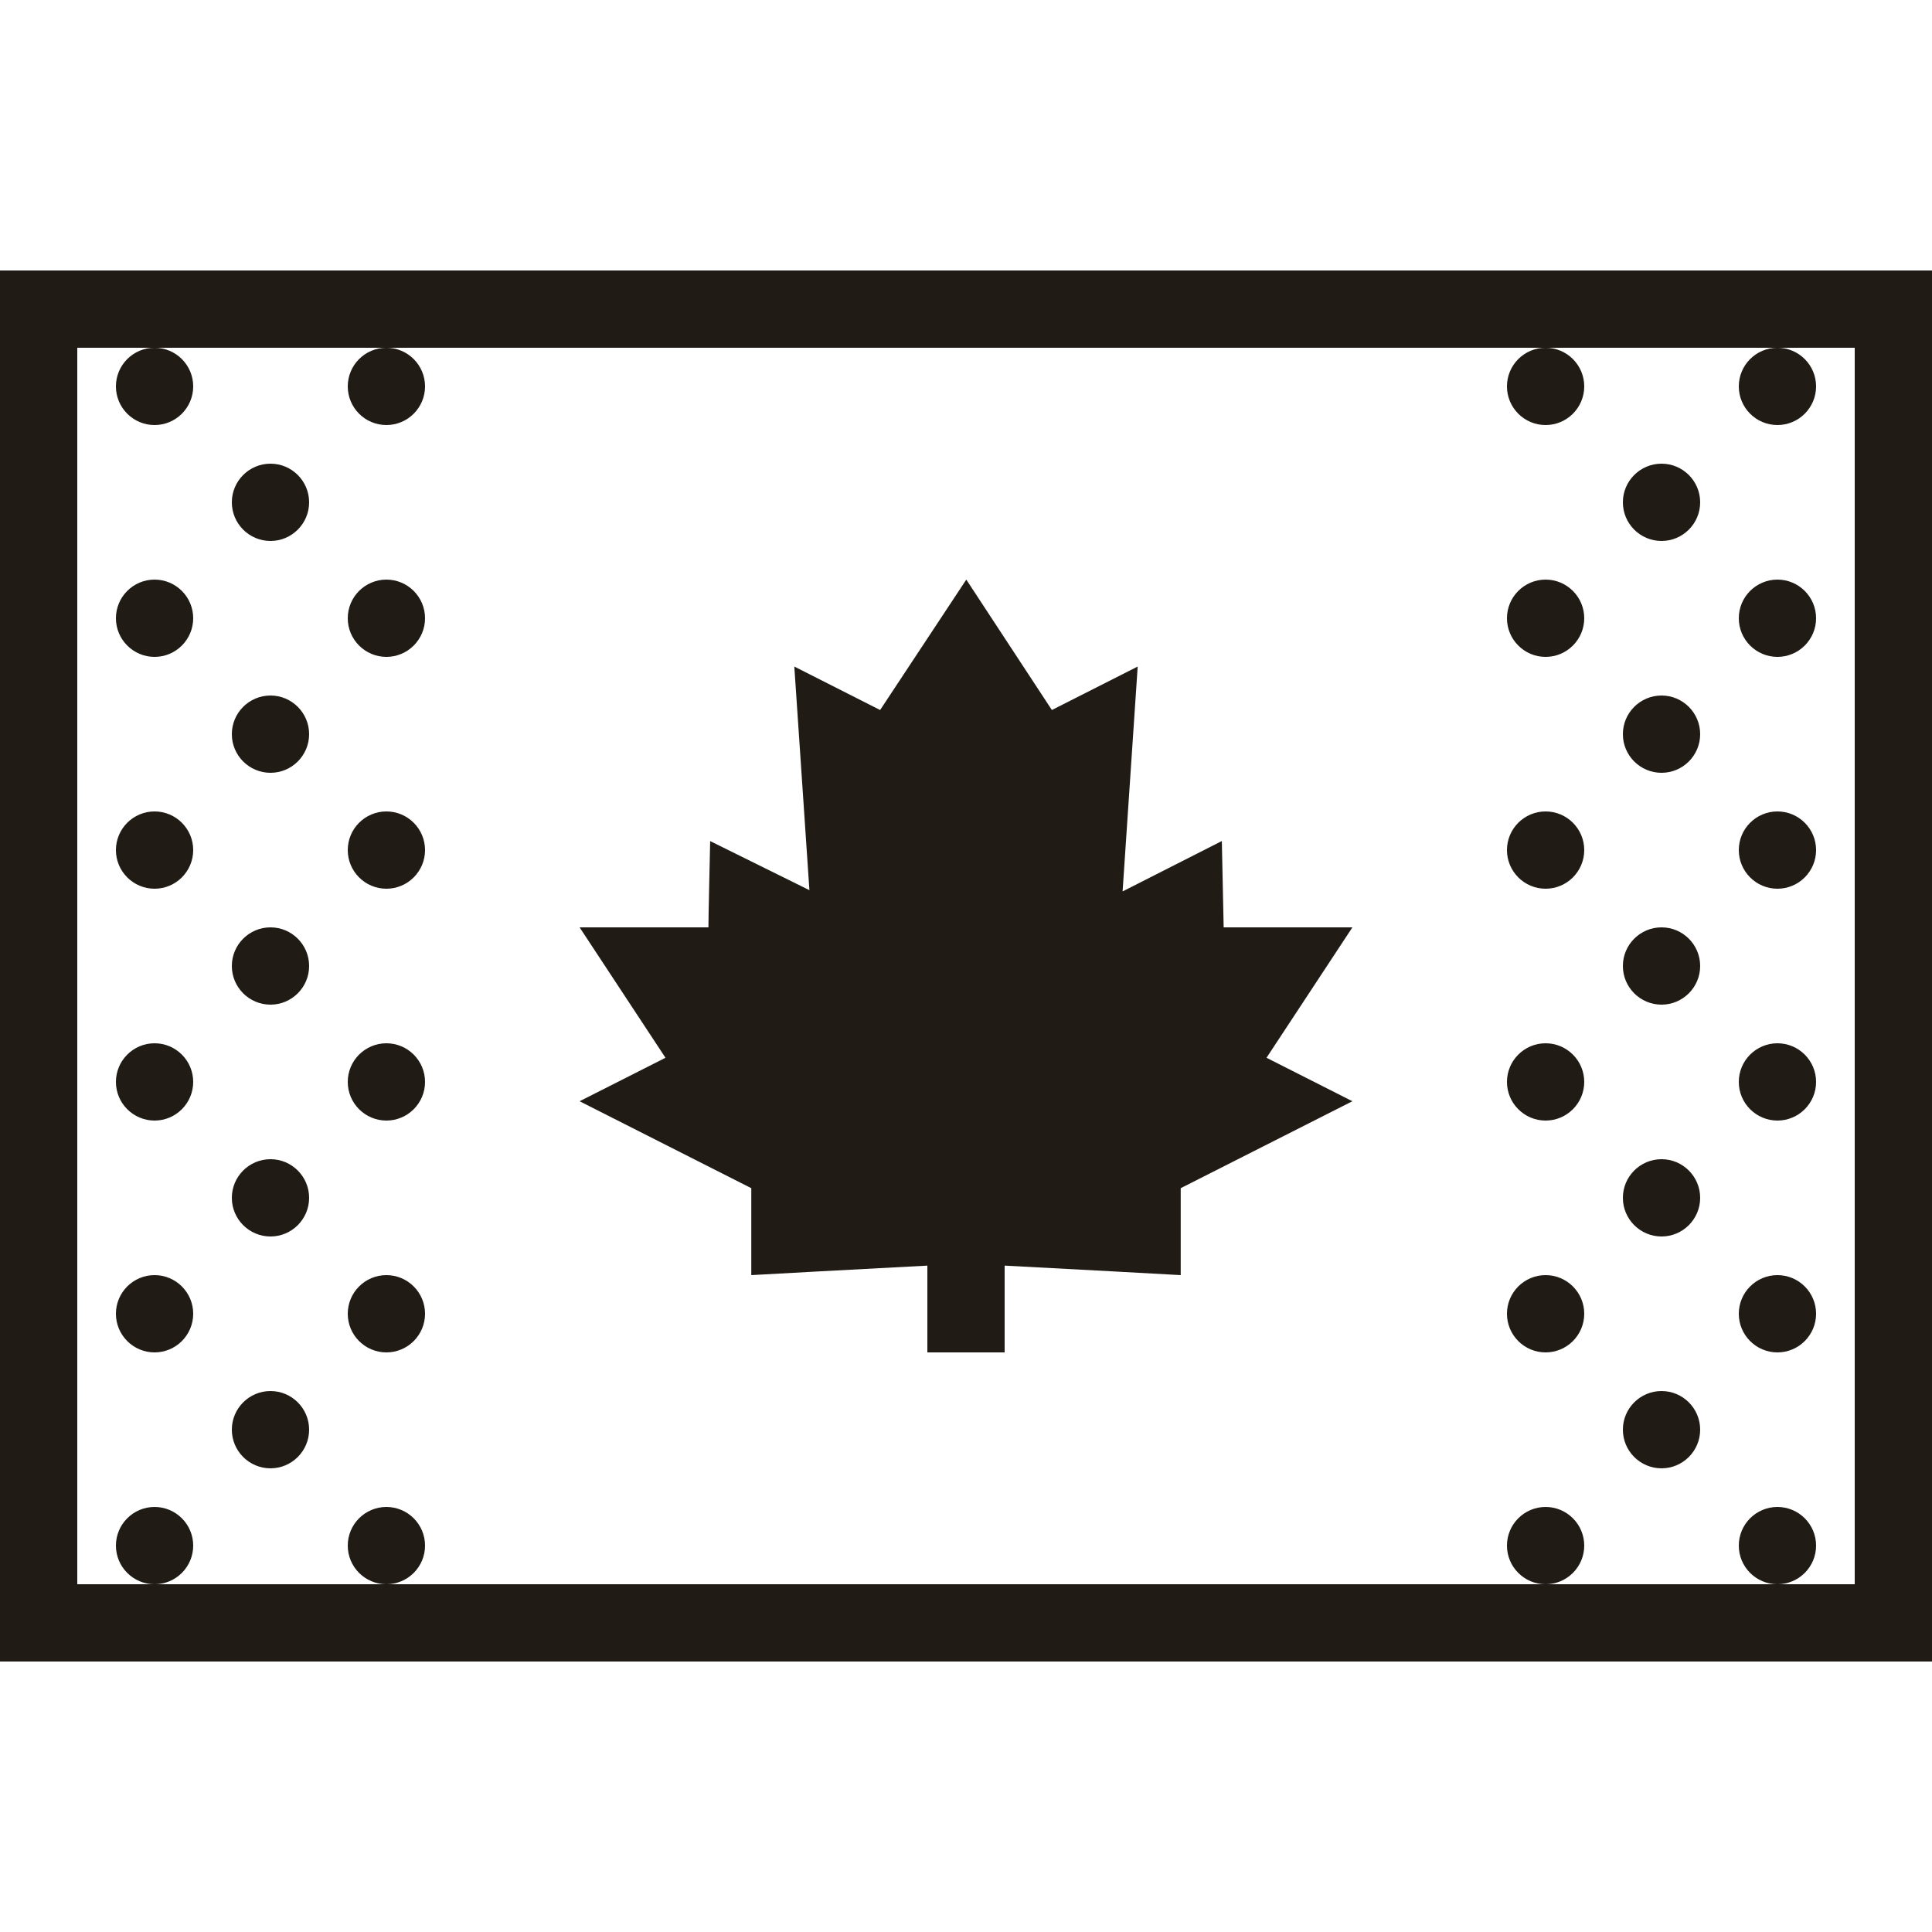 <svg width="60" height="60" viewBox="0 0 60 60" fill="none" xmlns="http://www.w3.org/2000/svg">
<g clip-path="url(#clip0_1416:3641)">
<path d="M-6.10352e-05 8.4V51.6H60V8.4H-6.10352e-05ZM2.4 10.8H4.8H12H48H55.2H57.6V49.2H55.2H48H12H4.8H2.4V10.8ZM4.8 49.2C5.462 49.2 6 48.662 6 48C6 47.338 5.462 46.8 4.8 46.8C4.138 46.8 3.6 47.338 3.6 48C3.6 48.662 4.138 49.2 4.8 49.2ZM12 49.2C12.662 49.2 13.2 48.662 13.2 48C13.2 47.338 12.662 46.8 12 46.8C11.338 46.8 10.8 47.338 10.8 48C10.8 48.662 11.338 49.2 12 49.2ZM48 49.2C48.662 49.2 49.2 48.662 49.2 48C49.2 47.338 48.662 46.8 48 46.8C47.337 46.8 46.8 47.338 46.8 48C46.8 48.662 47.337 49.2 48 49.2ZM55.2 49.2C55.862 49.2 56.4 48.662 56.4 48C56.4 47.338 55.862 46.8 55.2 46.8C54.538 46.8 54 47.338 54 48C54 48.662 54.538 49.2 55.2 49.2ZM55.2 10.8C54.538 10.8 54 11.338 54 12C54 12.662 54.538 13.2 55.2 13.2C55.862 13.2 56.4 12.662 56.4 12C56.4 11.338 55.862 10.8 55.2 10.8ZM48 10.8C47.337 10.8 46.8 11.338 46.8 12C46.8 12.662 47.337 13.2 48 13.2C48.662 13.2 49.2 12.662 49.2 12C49.2 11.338 48.662 10.8 48 10.8ZM12 10.8C11.338 10.8 10.8 11.338 10.8 12C10.8 12.662 11.338 13.2 12 13.2C12.662 13.2 13.2 12.662 13.2 12C13.2 11.338 12.662 10.8 12 10.8ZM4.8 10.8C4.138 10.8 3.6 11.338 3.6 12C3.6 12.662 4.138 13.2 4.8 13.2C5.462 13.2 6 12.662 6 12C6 11.338 5.462 10.8 4.8 10.8ZM8.4 14.4C7.738 14.4 7.2 14.938 7.2 15.6C7.2 16.262 7.738 16.8 8.4 16.8C9.062 16.8 9.6 16.262 9.6 15.6C9.6 14.938 9.062 14.4 8.4 14.4ZM51.6 14.4C50.938 14.4 50.4 14.938 50.4 15.6C50.4 16.262 50.938 16.8 51.6 16.8C52.262 16.8 52.8 16.262 52.8 15.6C52.8 14.938 52.262 14.4 51.6 14.4ZM4.8 18C4.138 18 3.6 18.538 3.6 19.2C3.6 19.862 4.138 20.4 4.8 20.4C5.462 20.4 6 19.862 6 19.2C6 18.538 5.462 18 4.8 18ZM12 18C11.338 18 10.8 18.538 10.8 19.2C10.8 19.862 11.338 20.4 12 20.4C12.662 20.4 13.2 19.862 13.2 19.2C13.2 18.538 12.662 18 12 18ZM30.009 18L27.333 22.05L24.668 20.7L25.137 27.645L22.055 26.121C22.055 26.121 21.994 28.787 22.001 28.8H18L20.667 32.85L18 34.2L23.332 36.9V39.6C23.332 39.6 26.872 39.403 28.8 39.305V42H31.2V39.305C33.127 39.403 36.668 39.6 36.668 39.6V36.9L42 34.2L39.333 32.85L42 28.8H38.002L37.945 26.119L34.863 27.684L35.332 20.7L32.667 22.05L30.009 18ZM48 18C47.337 18 46.8 18.538 46.8 19.2C46.8 19.862 47.337 20.4 48 20.4C48.662 20.4 49.2 19.862 49.2 19.2C49.2 18.538 48.662 18 48 18ZM55.2 18C54.538 18 54 18.538 54 19.2C54 19.862 54.538 20.4 55.2 20.4C55.862 20.4 56.4 19.862 56.4 19.2C56.4 18.538 55.862 18 55.2 18ZM8.4 21.6C7.738 21.6 7.2 22.138 7.2 22.8C7.2 23.462 7.738 24 8.4 24C9.062 24 9.6 23.462 9.6 22.8C9.6 22.138 9.062 21.6 8.4 21.6ZM51.6 21.6C50.938 21.6 50.4 22.138 50.4 22.8C50.4 23.462 50.938 24 51.6 24C52.262 24 52.8 23.462 52.8 22.8C52.8 22.138 52.262 21.6 51.6 21.6ZM4.8 25.2C4.138 25.2 3.6 25.738 3.6 26.4C3.6 27.062 4.138 27.6 4.8 27.6C5.462 27.6 6 27.062 6 26.4C6 25.738 5.462 25.2 4.8 25.2ZM12 25.2C11.338 25.2 10.8 25.738 10.8 26.4C10.8 27.062 11.338 27.6 12 27.6C12.662 27.6 13.2 27.062 13.2 26.4C13.2 25.738 12.662 25.2 12 25.2ZM48 25.2C47.337 25.2 46.8 25.738 46.8 26.4C46.8 27.062 47.337 27.6 48 27.6C48.662 27.6 49.2 27.062 49.2 26.4C49.2 25.738 48.662 25.2 48 25.2ZM55.2 25.2C54.538 25.2 54 25.738 54 26.4C54 27.062 54.538 27.6 55.2 27.6C55.862 27.6 56.4 27.062 56.4 26.4C56.4 25.738 55.862 25.2 55.2 25.2ZM8.4 28.8C7.738 28.8 7.2 29.338 7.2 30C7.2 30.662 7.738 31.2 8.4 31.2C9.062 31.2 9.6 30.662 9.6 30C9.6 29.338 9.062 28.8 8.4 28.8ZM51.6 28.8C50.938 28.8 50.4 29.338 50.4 30C50.4 30.662 50.938 31.2 51.6 31.2C52.262 31.2 52.8 30.662 52.8 30C52.8 29.338 52.262 28.8 51.6 28.8ZM4.8 32.4C4.138 32.4 3.6 32.938 3.6 33.6C3.6 34.262 4.138 34.8 4.8 34.8C5.462 34.8 6 34.262 6 33.6C6 32.938 5.462 32.4 4.8 32.4ZM12 32.4C11.338 32.4 10.8 32.938 10.8 33.6C10.8 34.262 11.338 34.8 12 34.8C12.662 34.8 13.2 34.262 13.2 33.6C13.2 32.938 12.662 32.4 12 32.4ZM48 32.4C47.337 32.4 46.8 32.938 46.8 33.6C46.8 34.262 47.337 34.8 48 34.8C48.662 34.8 49.2 34.262 49.2 33.6C49.2 32.938 48.662 32.4 48 32.4ZM55.2 32.4C54.538 32.4 54 32.938 54 33.6C54 34.262 54.538 34.8 55.2 34.8C55.862 34.8 56.4 34.262 56.4 33.6C56.4 32.938 55.862 32.4 55.2 32.4ZM8.4 36C7.738 36 7.2 36.538 7.2 37.2C7.2 37.862 7.738 38.4 8.4 38.4C9.062 38.4 9.6 37.862 9.6 37.2C9.6 36.538 9.062 36 8.4 36ZM51.6 36C50.938 36 50.4 36.538 50.4 37.2C50.4 37.862 50.938 38.4 51.6 38.4C52.262 38.4 52.8 37.862 52.8 37.2C52.8 36.538 52.262 36 51.6 36ZM4.8 39.6C4.138 39.6 3.6 40.138 3.6 40.8C3.6 41.462 4.138 42 4.8 42C5.462 42 6 41.462 6 40.8C6 40.138 5.462 39.6 4.8 39.6ZM12 39.6C11.338 39.6 10.8 40.138 10.8 40.8C10.8 41.462 11.338 42 12 42C12.662 42 13.2 41.462 13.2 40.8C13.2 40.138 12.662 39.6 12 39.6ZM48 39.6C47.337 39.6 46.8 40.138 46.8 40.8C46.8 41.462 47.337 42 48 42C48.662 42 49.2 41.462 49.2 40.8C49.2 40.138 48.662 39.6 48 39.6ZM55.2 39.6C54.538 39.6 54 40.138 54 40.8C54 41.462 54.538 42 55.2 42C55.862 42 56.4 41.462 56.4 40.8C56.4 40.138 55.862 39.6 55.2 39.6ZM8.4 43.2C7.738 43.2 7.2 43.738 7.2 44.4C7.2 45.062 7.738 45.6 8.4 45.6C9.062 45.6 9.6 45.062 9.6 44.4C9.6 43.738 9.062 43.2 8.4 43.2ZM51.6 43.2C50.938 43.2 50.4 43.738 50.4 44.4C50.4 45.062 50.938 45.6 51.6 45.6C52.262 45.6 52.8 45.062 52.8 44.4C52.8 43.738 52.262 43.2 51.6 43.2Z" fill="#211B15"/>
</g>
<defs>
<clipPath id="clip0_1416:3641">
<rect width="60" height="60" fill="white"/>
</clipPath>
</defs>
</svg>
